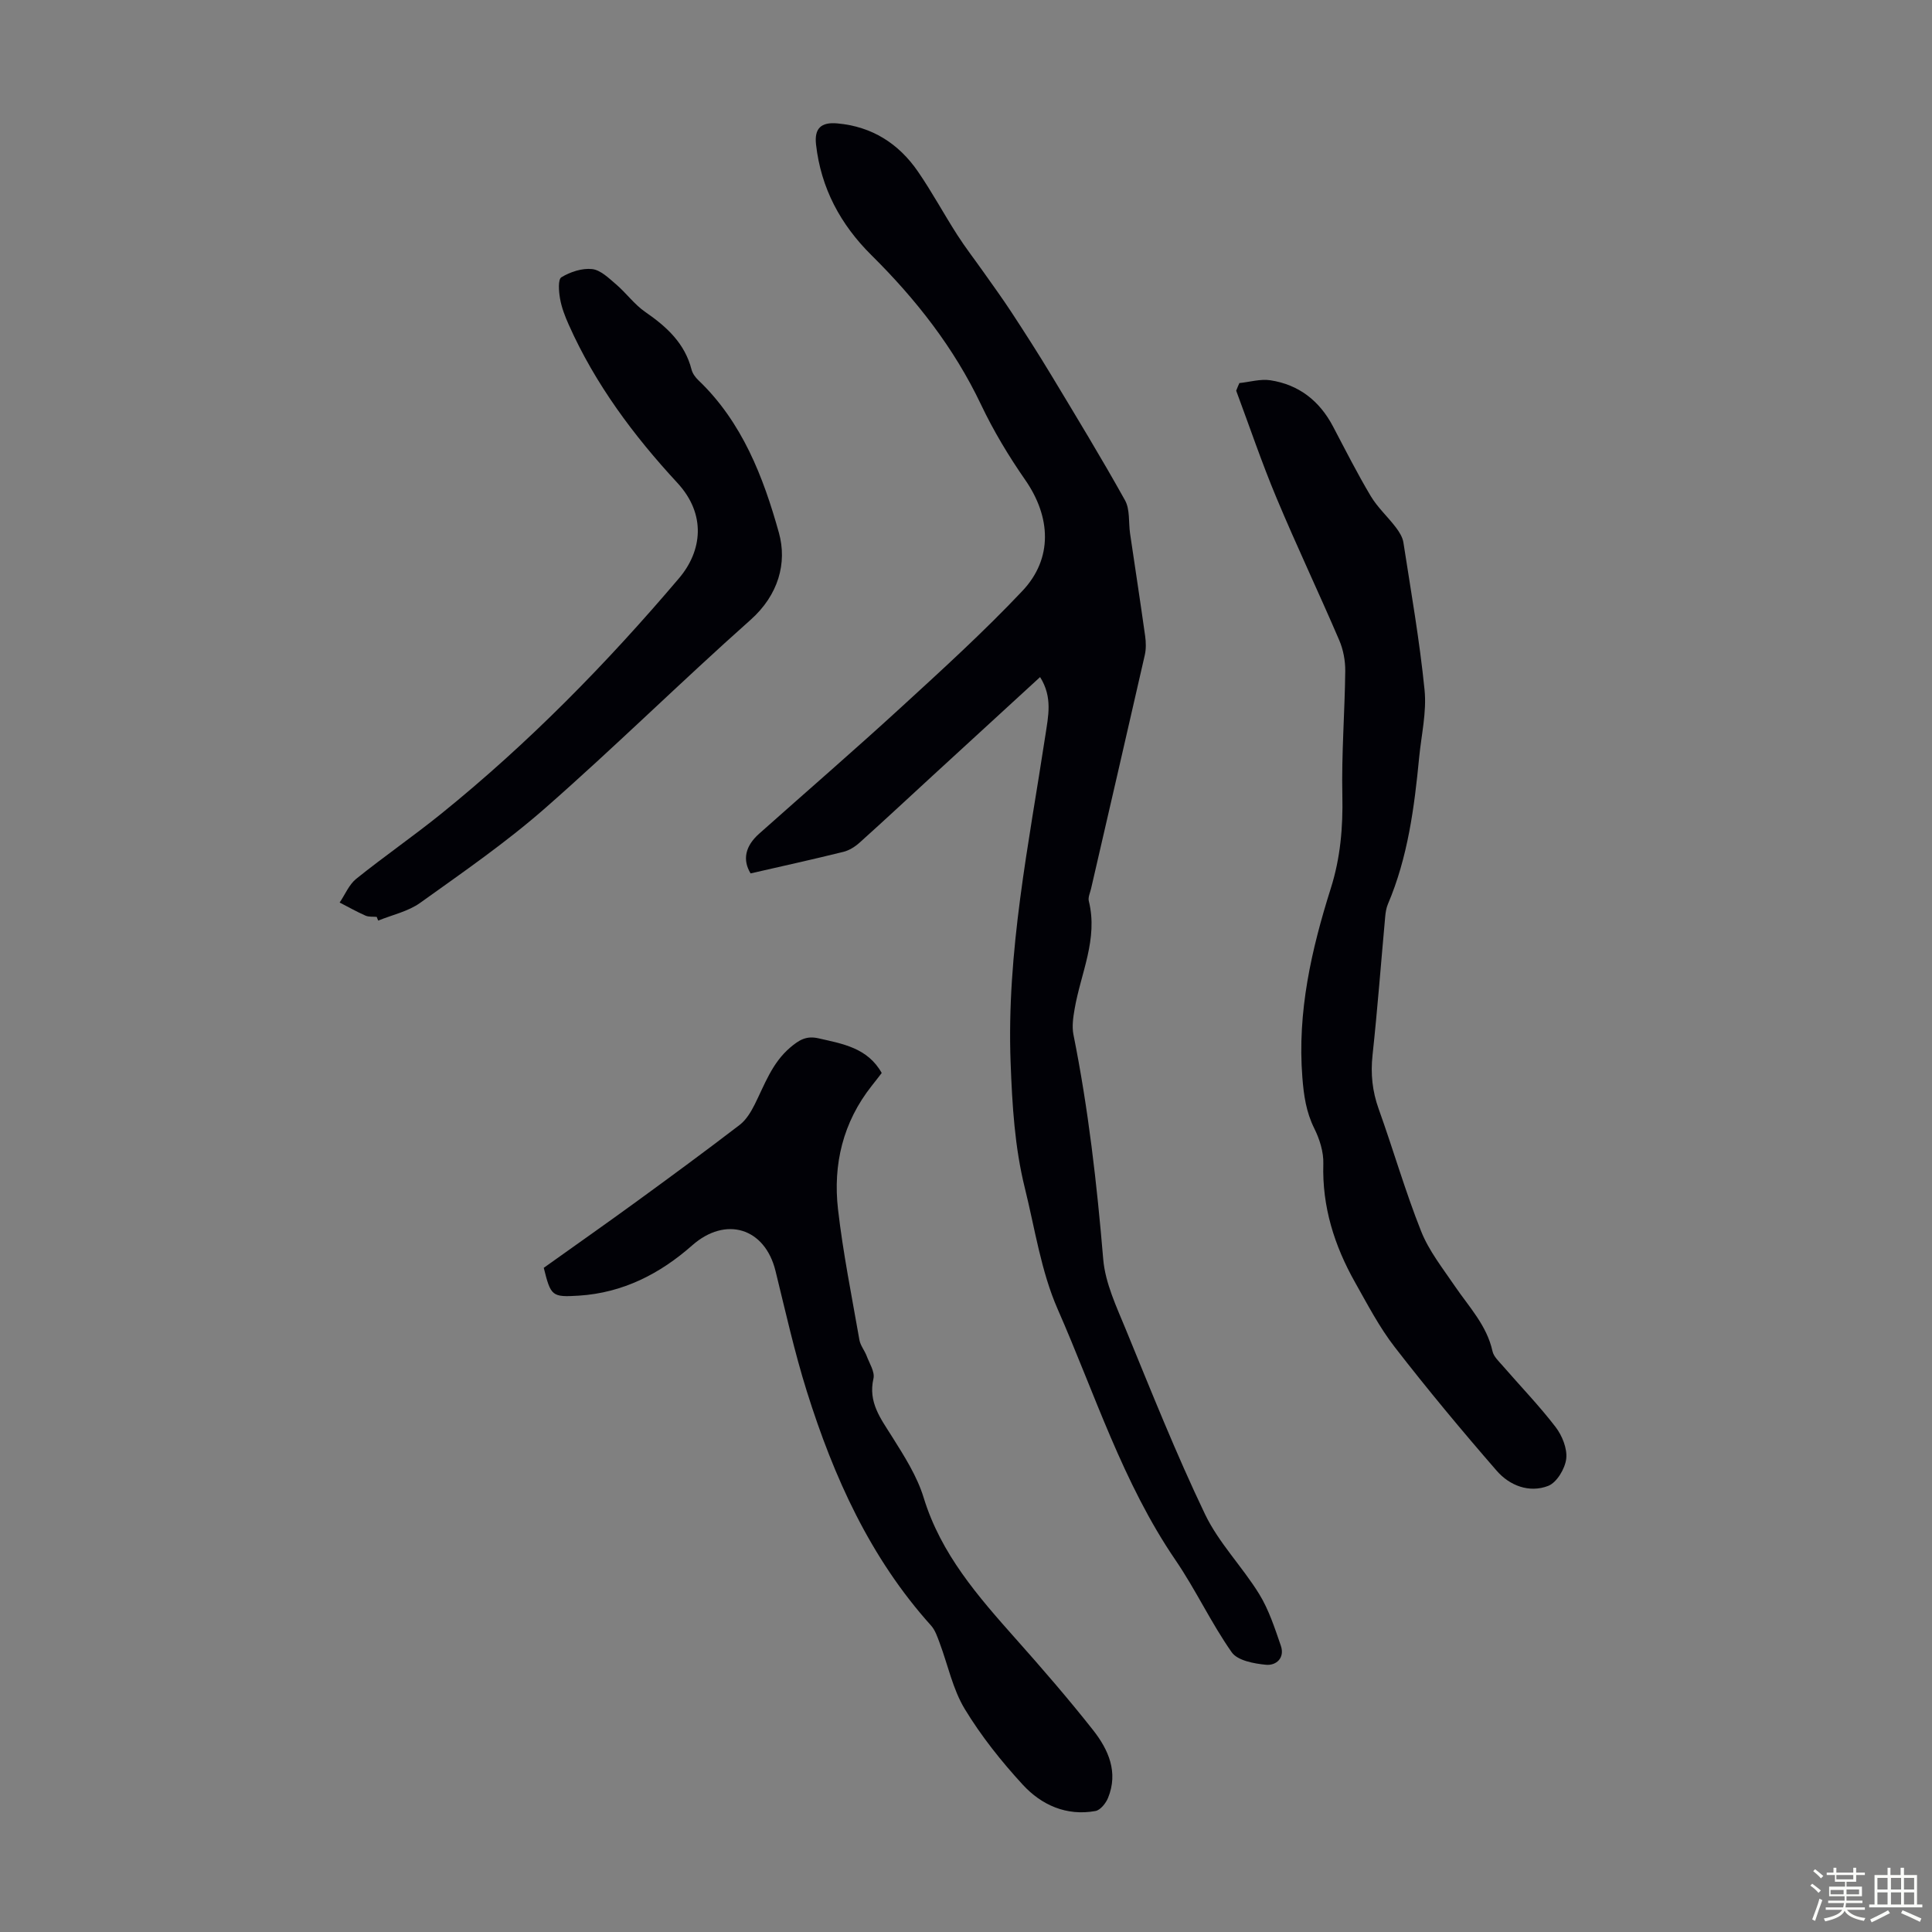 <svg enable-background="new 0 0 400 400" viewBox="0 0 400 400" xmlns="http://www.w3.org/2000/svg"><rect x="0" y="0" width="400" height="400" fill="#808080" stroke="none"/><path d="m374.8 390.4.4-.4c.7.5 1.3 1 1.8 1.4l-.5.5c-.5-.6-1.1-1.1-1.7-1.5zm1 7.3-.6-.3c.5-1.4 1.1-2.8 1.5-4.3.2.1.4.2.6.3-.5 1.3-1 2.8-1.5 4.3zm-.4-10.3.4-.4c.4.3 1 .8 1.7 1.4l-.5.5c-.4-.5-1-1-1.6-1.5zm2.5.3h1.7v-1h.6v1h3.5v-1h.6v1h1.8v.5h-1.8v1.4h-2v1h3.2v2h-3.2v.9h3.3v.5h-3.4c0 .3-.1.6-.1.9h4v.5h-3.7c.7.9 1.9 1.5 3.8 1.7-.1.2-.2.4-.3.6-2.1-.4-3.5-1.1-4-2.1-.4 1-1.8 1.7-4 2.2-.1-.2-.2-.4-.3-.6 2.1-.4 3.4-1 3.8-1.8h-3.4v-.5h3.6c.1-.3.1-.6.2-.9h-3.3v-.5h3.4c0-.3 0-.6 0-.9h-3.2v-2h3.3v-1h-2.1v-1.4h-1.7v-.5zm1.1 3.5v1h2.7c0-.3 0-.4 0-.4 0-.1 0-.2 0-.2 0-.1 0-.2 0-.3h-2.7zm1.2-3v.9h3.5v-.9zm4.7 3h-2.6v.6.4h2.6z" fill="#fbfcfa"/><path d="m393.6 386.7h.6v1.5h2.7v6.1h1.1v.6h-11v-.6h1.1v-6.1h2.7v-1.5h.6v1.5h2.1v-1.5zm-2.7 8.8.4.6c-1.2.6-2.5 1.3-3.8 1.9-.1-.2-.2-.4-.3-.6 1.2-.6 2.5-1.2 3.7-1.9zm-2.2-6.7v2.4h2.1v-2.4zm0 3v2.5h2.1v-2.5zm2.8-3v2.4h2.1v-2.4zm0 3v2.5h2.1v-2.5zm6 6.1c-1.4-.7-2.7-1.3-3.9-1.8l.3-.6c1.5.6 2.7 1.2 3.9 1.7zm-1.2-9.1h-2.1v2.4h2.1zm-2.1 3v2.5h2.1v-2.5z" fill="#fbfcfa"/><g fill="#010106"><path d="m215.34 140.18c-7.59 6.96-14.92 13.69-22.24 20.41-5.03 4.62-10.02 9.28-15.1 13.84-.95.86-2.17 1.64-3.4 1.94-6.39 1.58-12.82 3-19.2 4.46-1.71-2.82-1.12-5.65 1.77-8.22 9.78-8.71 19.69-17.27 29.34-26.12 8.57-7.85 17.19-15.7 25.16-24.14 6.37-6.74 5.9-15.35.59-22.99-3.43-4.94-6.57-10.16-9.15-15.59-5.61-11.8-13.49-21.83-22.69-30.94-6.41-6.35-10.46-13.89-11.47-22.92-.37-3.31 1.02-4.67 4.42-4.36 7.16.64 12.7 4.17 16.69 9.98 2.91 4.23 5.35 8.77 8.13 13.1 1.67 2.61 3.58 5.06 5.36 7.59 1.98 2.8 4 5.58 5.88 8.45 2.8 4.28 5.56 8.58 8.2 12.96 5.18 8.6 10.41 17.18 15.29 25.95 1.06 1.9.71 4.57 1.05 6.89 1.04 7.07 2.13 14.14 3.12 21.22.18 1.28.21 2.67-.07 3.92-3.67 16.13-7.41 32.24-11.12 48.35-.2.87-.67 1.83-.47 2.61 1.95 7.85-1.67 14.92-2.94 22.32-.3 1.73-.58 3.6-.25 5.29 3.09 15.38 4.86 30.9 6.17 46.52.42 4.97 2.76 9.87 4.7 14.6 5.26 12.81 10.39 25.7 16.36 38.17 2.85 5.96 7.75 10.9 11.25 16.59 1.99 3.24 3.2 7.01 4.46 10.65.88 2.54-.95 4.18-3.1 3.96-2.48-.24-5.87-.87-7.07-2.59-4.27-6.08-7.44-12.93-11.63-19.07-10.94-16.01-16.7-34.45-24.39-51.94-3.45-7.85-4.72-16.68-6.81-25.11-2.1-8.48-2.61-17.1-2.94-25.87-.88-23.02 3.77-45.33 7.19-67.82.59-3.97 1.55-7.89-1.09-12.09z"/><path d="m256.6 79.31c2.14-.22 4.35-.89 6.41-.58 5.9.9 10.19 4.26 12.98 9.57 2.55 4.84 5.02 9.74 7.82 14.43 1.4 2.34 3.51 4.25 5.18 6.45.7.92 1.4 2.03 1.57 3.13 1.57 10.16 3.36 20.32 4.38 30.54.46 4.58-.67 9.32-1.12 13.99-1 10.36-2.34 20.65-6.47 30.35-.34.8-.48 1.73-.56 2.61-.87 9.55-1.59 19.11-2.62 28.65-.42 3.88-.05 7.47 1.27 11.15 3.02 8.41 5.49 17.03 8.79 25.32 1.61 4.06 4.47 7.66 6.96 11.33 2.94 4.32 6.64 8.15 7.82 13.52.24 1.1 1.29 2.06 2.09 2.98 3.66 4.23 7.57 8.27 10.97 12.7 1.36 1.78 2.45 4.48 2.2 6.58-.25 2.06-1.96 4.92-3.74 5.61-3.91 1.51-7.98-.06-10.64-3.12-7.26-8.35-14.34-16.86-21.11-25.6-3.2-4.12-5.65-8.85-8.23-13.42-4.28-7.6-6.84-15.66-6.57-24.57.07-2.43-.77-5.09-1.87-7.3-1.69-3.4-2.18-6.83-2.47-10.57-1.07-13.56 1.88-26.45 5.9-39.18 1.98-6.27 2.52-12.58 2.38-19.15-.19-8.59.5-17.19.6-25.8.02-2.14-.41-4.45-1.26-6.41-4.23-9.86-8.84-19.55-12.98-29.45-3.05-7.28-5.58-14.78-8.34-22.18.2-.54.43-1.06.66-1.58z"/><path d="m112.58 262.49c6.4-4.57 12.89-9.12 19.29-13.78 7.14-5.2 14.26-10.44 21.27-15.81 1.33-1.02 2.32-2.66 3.09-4.19 2.09-4.17 3.59-8.6 7.36-11.82 1.85-1.58 3.35-2.49 5.86-1.92 5.03 1.15 10.16 1.96 13.1 7.18-.71.92-1.38 1.8-2.07 2.66-5.95 7.52-8.04 16.25-6.98 25.55 1.04 9.07 2.86 18.05 4.43 27.05.2 1.16 1.07 2.18 1.5 3.32.58 1.55 1.73 3.31 1.41 4.69-1.13 4.91 1.49 8.26 3.83 11.99 2.53 4.03 5.2 8.19 6.57 12.68 3.57 11.66 11.24 20.41 19.06 29.21 5.49 6.17 10.91 12.43 16.02 18.91 3.17 4.03 5.26 8.71 3.09 14.02-.45 1.11-1.59 2.54-2.61 2.72-5.99 1.09-11.18-1.24-15.05-5.45-4.45-4.84-8.62-10.08-12.02-15.69-2.48-4.11-3.48-9.11-5.2-13.7-.46-1.23-.91-2.6-1.76-3.55-12.62-14.02-20.16-30.77-25.72-48.48-2.57-8.19-4.43-16.6-6.49-24.95-2.2-8.95-10.34-11.39-17.25-5.29-6.68 5.9-14.37 9.83-23.45 10.41-5.6.35-5.82.11-7.28-5.76z"/><path d="m77.99 189.83c-.78-.07-1.64.04-2.32-.26-1.83-.81-3.57-1.79-5.35-2.71 1.13-1.66 1.94-3.71 3.43-4.91 5.75-4.62 11.83-8.82 17.57-13.45 18.07-14.59 34.25-31.09 49.27-48.79 4.76-5.61 5.71-13.19-.36-19.75-9.03-9.76-17.02-20.45-22.49-32.76-.77-1.72-1.47-3.54-1.79-5.38-.26-1.48-.46-3.97.29-4.42 1.83-1.11 4.28-1.92 6.35-1.69 1.75.19 3.45 1.87 4.95 3.15 2.12 1.81 3.8 4.18 6.07 5.74 4.43 3.06 8.18 6.48 9.57 11.93.21.81.8 1.61 1.42 2.2 9.07 8.66 13.44 20.03 16.66 31.56 1.75 6.28-.1 12.91-5.86 18.04-14.36 12.77-28.06 26.29-42.5 38.96-8.12 7.13-17.09 13.32-25.9 19.63-2.5 1.79-5.78 2.49-8.7 3.68-.11-.26-.21-.51-.31-.77z"/></g></svg>